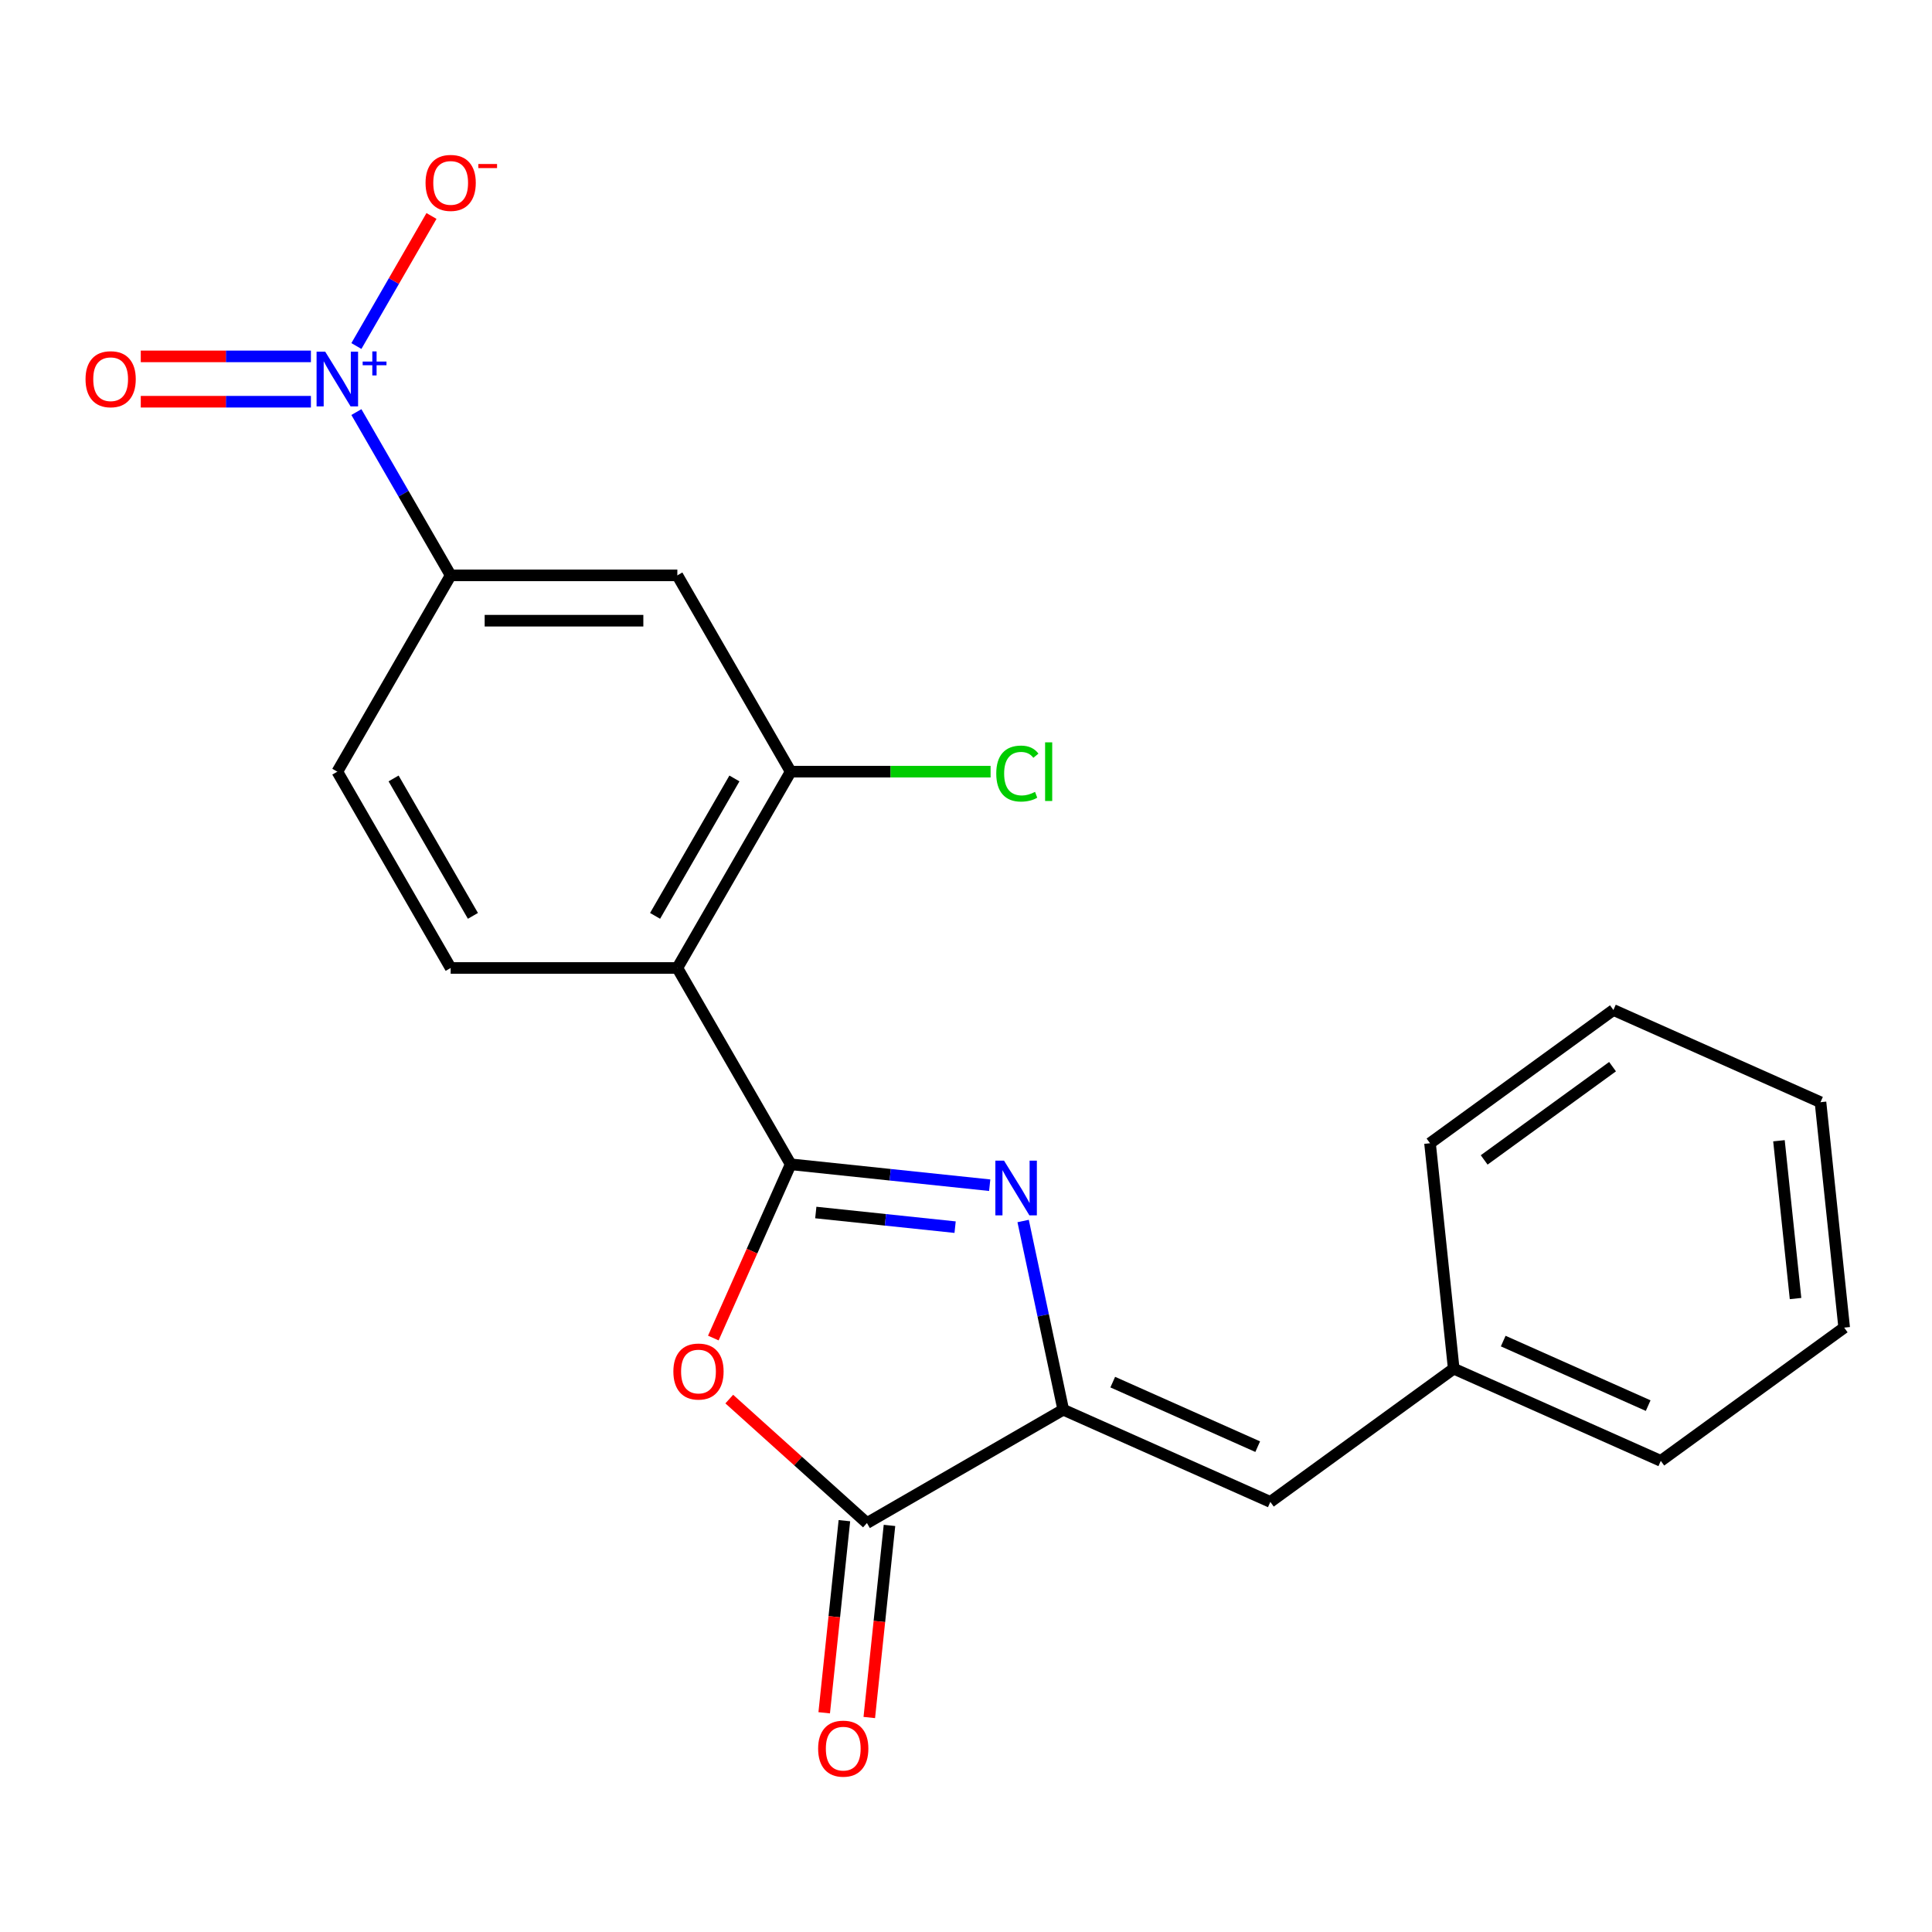 <?xml version='1.0' encoding='iso-8859-1'?>
<svg version='1.1' baseProfile='full'
              xmlns='http://www.w3.org/2000/svg'
                      xmlns:rdkit='http://www.rdkit.org/xml'
                      xmlns:xlink='http://www.w3.org/1999/xlink'
                  xml:space='preserve'
width='1000px' height='1000px' viewBox='0 0 1000 1000'>
<!-- END OF HEADER -->
<rect style='opacity:1.0;fill:#FFFFFF;stroke:none' width='1000' height='1000' x='0' y='0'> </rect>
<path class='bond-0' d='M 409.256,602.634 L 460.762,608.048' style='fill:none;fill-rule:evenodd;stroke:#000000;stroke-width:6px;stroke-linecap:butt;stroke-linejoin:miter;stroke-opacity:1' />
<path class='bond-0' d='M 460.762,608.048 L 512.268,613.461' style='fill:none;fill-rule:evenodd;stroke:#0000FF;stroke-width:6px;stroke-linecap:butt;stroke-linejoin:miter;stroke-opacity:1' />
<path class='bond-0' d='M 422.255,627.595 L 458.309,631.385' style='fill:none;fill-rule:evenodd;stroke:#000000;stroke-width:6px;stroke-linecap:butt;stroke-linejoin:miter;stroke-opacity:1' />
<path class='bond-0' d='M 458.309,631.385 L 494.363,635.174' style='fill:none;fill-rule:evenodd;stroke:#0000FF;stroke-width:6px;stroke-linecap:butt;stroke-linejoin:miter;stroke-opacity:1' />
<path class='bond-1' d='M 409.256,602.634 L 389.235,647.6' style='fill:none;fill-rule:evenodd;stroke:#000000;stroke-width:6px;stroke-linecap:butt;stroke-linejoin:miter;stroke-opacity:1' />
<path class='bond-1' d='M 389.235,647.6 L 369.215,692.566' style='fill:none;fill-rule:evenodd;stroke:#FF0000;stroke-width:6px;stroke-linecap:butt;stroke-linejoin:miter;stroke-opacity:1' />
<path class='bond-3' d='M 409.256,602.634 L 350.591,501.025' style='fill:none;fill-rule:evenodd;stroke:#000000;stroke-width:6px;stroke-linecap:butt;stroke-linejoin:miter;stroke-opacity:1' />
<path class='bond-2' d='M 529.574,631.991 L 539.955,680.827' style='fill:none;fill-rule:evenodd;stroke:#0000FF;stroke-width:6px;stroke-linecap:butt;stroke-linejoin:miter;stroke-opacity:1' />
<path class='bond-2' d='M 539.955,680.827 L 550.335,729.663' style='fill:none;fill-rule:evenodd;stroke:#000000;stroke-width:6px;stroke-linecap:butt;stroke-linejoin:miter;stroke-opacity:1' />
<path class='bond-5' d='M 377.467,724.165 L 413.096,756.246' style='fill:none;fill-rule:evenodd;stroke:#FF0000;stroke-width:6px;stroke-linecap:butt;stroke-linejoin:miter;stroke-opacity:1' />
<path class='bond-5' d='M 413.096,756.246 L 448.726,788.327' style='fill:none;fill-rule:evenodd;stroke:#000000;stroke-width:6px;stroke-linecap:butt;stroke-linejoin:miter;stroke-opacity:1' />
<path class='bond-9' d='M 550.335,729.663 L 657.52,777.384' style='fill:none;fill-rule:evenodd;stroke:#000000;stroke-width:6px;stroke-linecap:butt;stroke-linejoin:miter;stroke-opacity:1' />
<path class='bond-9' d='M 575.957,715.384 L 650.986,748.789' style='fill:none;fill-rule:evenodd;stroke:#000000;stroke-width:6px;stroke-linecap:butt;stroke-linejoin:miter;stroke-opacity:1' />
<path class='bond-22' d='M 550.335,729.663 L 448.726,788.327' style='fill:none;fill-rule:evenodd;stroke:#000000;stroke-width:6px;stroke-linecap:butt;stroke-linejoin:miter;stroke-opacity:1' />
<path class='bond-6' d='M 350.591,501.025 L 409.256,399.416' style='fill:none;fill-rule:evenodd;stroke:#000000;stroke-width:6px;stroke-linecap:butt;stroke-linejoin:miter;stroke-opacity:1' />
<path class='bond-6' d='M 339.069,474.051 L 380.134,402.924' style='fill:none;fill-rule:evenodd;stroke:#000000;stroke-width:6px;stroke-linecap:butt;stroke-linejoin:miter;stroke-opacity:1' />
<path class='bond-10' d='M 350.591,501.025 L 233.263,501.025' style='fill:none;fill-rule:evenodd;stroke:#000000;stroke-width:6px;stroke-linecap:butt;stroke-linejoin:miter;stroke-opacity:1' />
<path class='bond-4' d='M 184.468,213.29 L 208.865,255.548' style='fill:none;fill-rule:evenodd;stroke:#0000FF;stroke-width:6px;stroke-linecap:butt;stroke-linejoin:miter;stroke-opacity:1' />
<path class='bond-4' d='M 208.865,255.548 L 233.263,297.806' style='fill:none;fill-rule:evenodd;stroke:#000000;stroke-width:6px;stroke-linecap:butt;stroke-linejoin:miter;stroke-opacity:1' />
<path class='bond-11' d='M 184.468,179.104 L 203.9,145.446' style='fill:none;fill-rule:evenodd;stroke:#0000FF;stroke-width:6px;stroke-linecap:butt;stroke-linejoin:miter;stroke-opacity:1' />
<path class='bond-11' d='M 203.9,145.446 L 223.333,111.788' style='fill:none;fill-rule:evenodd;stroke:#FF0000;stroke-width:6px;stroke-linecap:butt;stroke-linejoin:miter;stroke-opacity:1' />
<path class='bond-12' d='M 160.926,184.464 L 116.894,184.464' style='fill:none;fill-rule:evenodd;stroke:#0000FF;stroke-width:6px;stroke-linecap:butt;stroke-linejoin:miter;stroke-opacity:1' />
<path class='bond-12' d='M 116.894,184.464 L 72.862,184.464' style='fill:none;fill-rule:evenodd;stroke:#FF0000;stroke-width:6px;stroke-linecap:butt;stroke-linejoin:miter;stroke-opacity:1' />
<path class='bond-12' d='M 160.926,207.93 L 116.894,207.93' style='fill:none;fill-rule:evenodd;stroke:#0000FF;stroke-width:6px;stroke-linecap:butt;stroke-linejoin:miter;stroke-opacity:1' />
<path class='bond-12' d='M 116.894,207.93 L 72.862,207.93' style='fill:none;fill-rule:evenodd;stroke:#FF0000;stroke-width:6px;stroke-linecap:butt;stroke-linejoin:miter;stroke-opacity:1' />
<path class='bond-13' d='M 437.057,787.1 L 431.832,836.816' style='fill:none;fill-rule:evenodd;stroke:#000000;stroke-width:6px;stroke-linecap:butt;stroke-linejoin:miter;stroke-opacity:1' />
<path class='bond-13' d='M 431.832,836.816 L 426.606,886.533' style='fill:none;fill-rule:evenodd;stroke:#FF0000;stroke-width:6px;stroke-linecap:butt;stroke-linejoin:miter;stroke-opacity:1' />
<path class='bond-13' d='M 460.394,789.553 L 455.169,839.269' style='fill:none;fill-rule:evenodd;stroke:#000000;stroke-width:6px;stroke-linecap:butt;stroke-linejoin:miter;stroke-opacity:1' />
<path class='bond-13' d='M 455.169,839.269 L 449.944,888.985' style='fill:none;fill-rule:evenodd;stroke:#FF0000;stroke-width:6px;stroke-linecap:butt;stroke-linejoin:miter;stroke-opacity:1' />
<path class='bond-8' d='M 409.256,399.416 L 350.591,297.806' style='fill:none;fill-rule:evenodd;stroke:#000000;stroke-width:6px;stroke-linecap:butt;stroke-linejoin:miter;stroke-opacity:1' />
<path class='bond-15' d='M 409.256,399.416 L 460.993,399.416' style='fill:none;fill-rule:evenodd;stroke:#000000;stroke-width:6px;stroke-linecap:butt;stroke-linejoin:miter;stroke-opacity:1' />
<path class='bond-15' d='M 460.993,399.416 L 512.731,399.416' style='fill:none;fill-rule:evenodd;stroke:#00CC00;stroke-width:6px;stroke-linecap:butt;stroke-linejoin:miter;stroke-opacity:1' />
<path class='bond-7' d='M 233.263,297.806 L 174.599,399.416' style='fill:none;fill-rule:evenodd;stroke:#000000;stroke-width:6px;stroke-linecap:butt;stroke-linejoin:miter;stroke-opacity:1' />
<path class='bond-23' d='M 233.263,297.806 L 350.591,297.806' style='fill:none;fill-rule:evenodd;stroke:#000000;stroke-width:6px;stroke-linecap:butt;stroke-linejoin:miter;stroke-opacity:1' />
<path class='bond-23' d='M 250.862,321.272 L 332.992,321.272' style='fill:none;fill-rule:evenodd;stroke:#000000;stroke-width:6px;stroke-linecap:butt;stroke-linejoin:miter;stroke-opacity:1' />
<path class='bond-16' d='M 657.52,777.384 L 752.44,708.42' style='fill:none;fill-rule:evenodd;stroke:#000000;stroke-width:6px;stroke-linecap:butt;stroke-linejoin:miter;stroke-opacity:1' />
<path class='bond-14' d='M 233.263,501.025 L 174.599,399.416' style='fill:none;fill-rule:evenodd;stroke:#000000;stroke-width:6px;stroke-linecap:butt;stroke-linejoin:miter;stroke-opacity:1' />
<path class='bond-14' d='M 244.785,474.051 L 203.72,402.924' style='fill:none;fill-rule:evenodd;stroke:#000000;stroke-width:6px;stroke-linecap:butt;stroke-linejoin:miter;stroke-opacity:1' />
<path class='bond-17' d='M 752.44,708.42 L 859.625,756.142' style='fill:none;fill-rule:evenodd;stroke:#000000;stroke-width:6px;stroke-linecap:butt;stroke-linejoin:miter;stroke-opacity:1' />
<path class='bond-17' d='M 778.062,694.142 L 853.092,727.547' style='fill:none;fill-rule:evenodd;stroke:#000000;stroke-width:6px;stroke-linecap:butt;stroke-linejoin:miter;stroke-opacity:1' />
<path class='bond-18' d='M 752.44,708.42 L 740.176,591.735' style='fill:none;fill-rule:evenodd;stroke:#000000;stroke-width:6px;stroke-linecap:butt;stroke-linejoin:miter;stroke-opacity:1' />
<path class='bond-19' d='M 859.625,756.142 L 954.545,687.178' style='fill:none;fill-rule:evenodd;stroke:#000000;stroke-width:6px;stroke-linecap:butt;stroke-linejoin:miter;stroke-opacity:1' />
<path class='bond-20' d='M 740.176,591.735 L 835.097,522.771' style='fill:none;fill-rule:evenodd;stroke:#000000;stroke-width:6px;stroke-linecap:butt;stroke-linejoin:miter;stroke-opacity:1' />
<path class='bond-20' d='M 768.207,600.374 L 834.651,552.1' style='fill:none;fill-rule:evenodd;stroke:#000000;stroke-width:6px;stroke-linecap:butt;stroke-linejoin:miter;stroke-opacity:1' />
<path class='bond-24' d='M 954.545,687.178 L 942.281,570.493' style='fill:none;fill-rule:evenodd;stroke:#000000;stroke-width:6px;stroke-linecap:butt;stroke-linejoin:miter;stroke-opacity:1' />
<path class='bond-24' d='M 929.369,672.128 L 920.784,590.448' style='fill:none;fill-rule:evenodd;stroke:#000000;stroke-width:6px;stroke-linecap:butt;stroke-linejoin:miter;stroke-opacity:1' />
<path class='bond-21' d='M 835.097,522.771 L 942.281,570.493' style='fill:none;fill-rule:evenodd;stroke:#000000;stroke-width:6px;stroke-linecap:butt;stroke-linejoin:miter;stroke-opacity:1' />
<path  class='atom-1' d='M 519.681 600.738
L 528.961 615.738
Q 529.881 617.218, 531.361 619.898
Q 532.841 622.578, 532.921 622.738
L 532.921 600.738
L 536.681 600.738
L 536.681 629.058
L 532.801 629.058
L 522.841 612.658
Q 521.681 610.738, 520.441 608.538
Q 519.241 606.338, 518.881 605.658
L 518.881 629.058
L 515.201 629.058
L 515.201 600.738
L 519.681 600.738
' fill='#0000FF'/>
<path  class='atom-2' d='M 348.534 709.899
Q 348.534 703.099, 351.894 699.299
Q 355.254 695.499, 361.534 695.499
Q 367.814 695.499, 371.174 699.299
Q 374.534 703.099, 374.534 709.899
Q 374.534 716.779, 371.134 720.699
Q 367.734 724.579, 361.534 724.579
Q 355.294 724.579, 351.894 720.699
Q 348.534 716.819, 348.534 709.899
M 361.534 721.379
Q 365.854 721.379, 368.174 718.499
Q 370.534 715.579, 370.534 709.899
Q 370.534 704.339, 368.174 701.539
Q 365.854 698.699, 361.534 698.699
Q 357.214 698.699, 354.854 701.499
Q 352.534 704.299, 352.534 709.899
Q 352.534 715.619, 354.854 718.499
Q 357.214 721.379, 361.534 721.379
' fill='#FF0000'/>
<path  class='atom-5' d='M 168.339 182.037
L 177.619 197.037
Q 178.539 198.517, 180.019 201.197
Q 181.499 203.877, 181.579 204.037
L 181.579 182.037
L 185.339 182.037
L 185.339 210.357
L 181.459 210.357
L 171.499 193.957
Q 170.339 192.037, 169.099 189.837
Q 167.899 187.637, 167.539 186.957
L 167.539 210.357
L 163.859 210.357
L 163.859 182.037
L 168.339 182.037
' fill='#0000FF'/>
<path  class='atom-5' d='M 187.715 187.142
L 192.705 187.142
L 192.705 181.888
L 194.922 181.888
L 194.922 187.142
L 200.044 187.142
L 200.044 189.043
L 194.922 189.043
L 194.922 194.323
L 192.705 194.323
L 192.705 189.043
L 187.715 189.043
L 187.715 187.142
' fill='#0000FF'/>
<path  class='atom-12' d='M 220.263 94.668
Q 220.263 87.868, 223.623 84.068
Q 226.983 80.268, 233.263 80.268
Q 239.543 80.268, 242.903 84.068
Q 246.263 87.868, 246.263 94.668
Q 246.263 101.548, 242.863 105.468
Q 239.463 109.348, 233.263 109.348
Q 227.023 109.348, 223.623 105.468
Q 220.263 101.588, 220.263 94.668
M 233.263 106.148
Q 237.583 106.148, 239.903 103.268
Q 242.263 100.348, 242.263 94.668
Q 242.263 89.108, 239.903 86.308
Q 237.583 83.468, 233.263 83.468
Q 228.943 83.468, 226.583 86.268
Q 224.263 89.068, 224.263 94.668
Q 224.263 100.388, 226.583 103.268
Q 228.943 106.148, 233.263 106.148
' fill='#FF0000'/>
<path  class='atom-12' d='M 247.583 84.89
L 257.272 84.89
L 257.272 87.002
L 247.583 87.002
L 247.583 84.89
' fill='#FF0000'/>
<path  class='atom-13' d='M 44.271 196.277
Q 44.271 189.477, 47.631 185.677
Q 50.991 181.877, 57.271 181.877
Q 63.551 181.877, 66.911 185.677
Q 70.271 189.477, 70.271 196.277
Q 70.271 203.157, 66.871 207.077
Q 63.471 210.957, 57.271 210.957
Q 51.031 210.957, 47.631 207.077
Q 44.271 203.197, 44.271 196.277
M 57.271 207.757
Q 61.591 207.757, 63.911 204.877
Q 66.271 201.957, 66.271 196.277
Q 66.271 190.717, 63.911 187.917
Q 61.591 185.077, 57.271 185.077
Q 52.951 185.077, 50.591 187.877
Q 48.271 190.677, 48.271 196.277
Q 48.271 201.997, 50.591 204.877
Q 52.951 207.757, 57.271 207.757
' fill='#FF0000'/>
<path  class='atom-14' d='M 423.462 905.092
Q 423.462 898.292, 426.822 894.492
Q 430.182 890.692, 436.462 890.692
Q 442.742 890.692, 446.102 894.492
Q 449.462 898.292, 449.462 905.092
Q 449.462 911.972, 446.062 915.892
Q 442.662 919.772, 436.462 919.772
Q 430.222 919.772, 426.822 915.892
Q 423.462 912.012, 423.462 905.092
M 436.462 916.572
Q 440.782 916.572, 443.102 913.692
Q 445.462 910.772, 445.462 905.092
Q 445.462 899.532, 443.102 896.732
Q 440.782 893.892, 436.462 893.892
Q 432.142 893.892, 429.782 896.692
Q 427.462 899.492, 427.462 905.092
Q 427.462 910.812, 429.782 913.692
Q 432.142 916.572, 436.462 916.572
' fill='#FF0000'/>
<path  class='atom-16' d='M 515.664 400.396
Q 515.664 393.356, 518.944 389.676
Q 522.264 385.956, 528.544 385.956
Q 534.384 385.956, 537.504 390.076
L 534.864 392.236
Q 532.584 389.236, 528.544 389.236
Q 524.264 389.236, 521.984 392.116
Q 519.744 394.956, 519.744 400.396
Q 519.744 405.996, 522.064 408.876
Q 524.424 411.756, 528.984 411.756
Q 532.104 411.756, 535.744 409.876
L 536.864 412.876
Q 535.384 413.836, 533.144 414.396
Q 530.904 414.956, 528.424 414.956
Q 522.264 414.956, 518.944 411.196
Q 515.664 407.436, 515.664 400.396
' fill='#00CC00'/>
<path  class='atom-16' d='M 540.944 384.236
L 544.624 384.236
L 544.624 414.596
L 540.944 414.596
L 540.944 384.236
' fill='#00CC00'/>
</svg>
